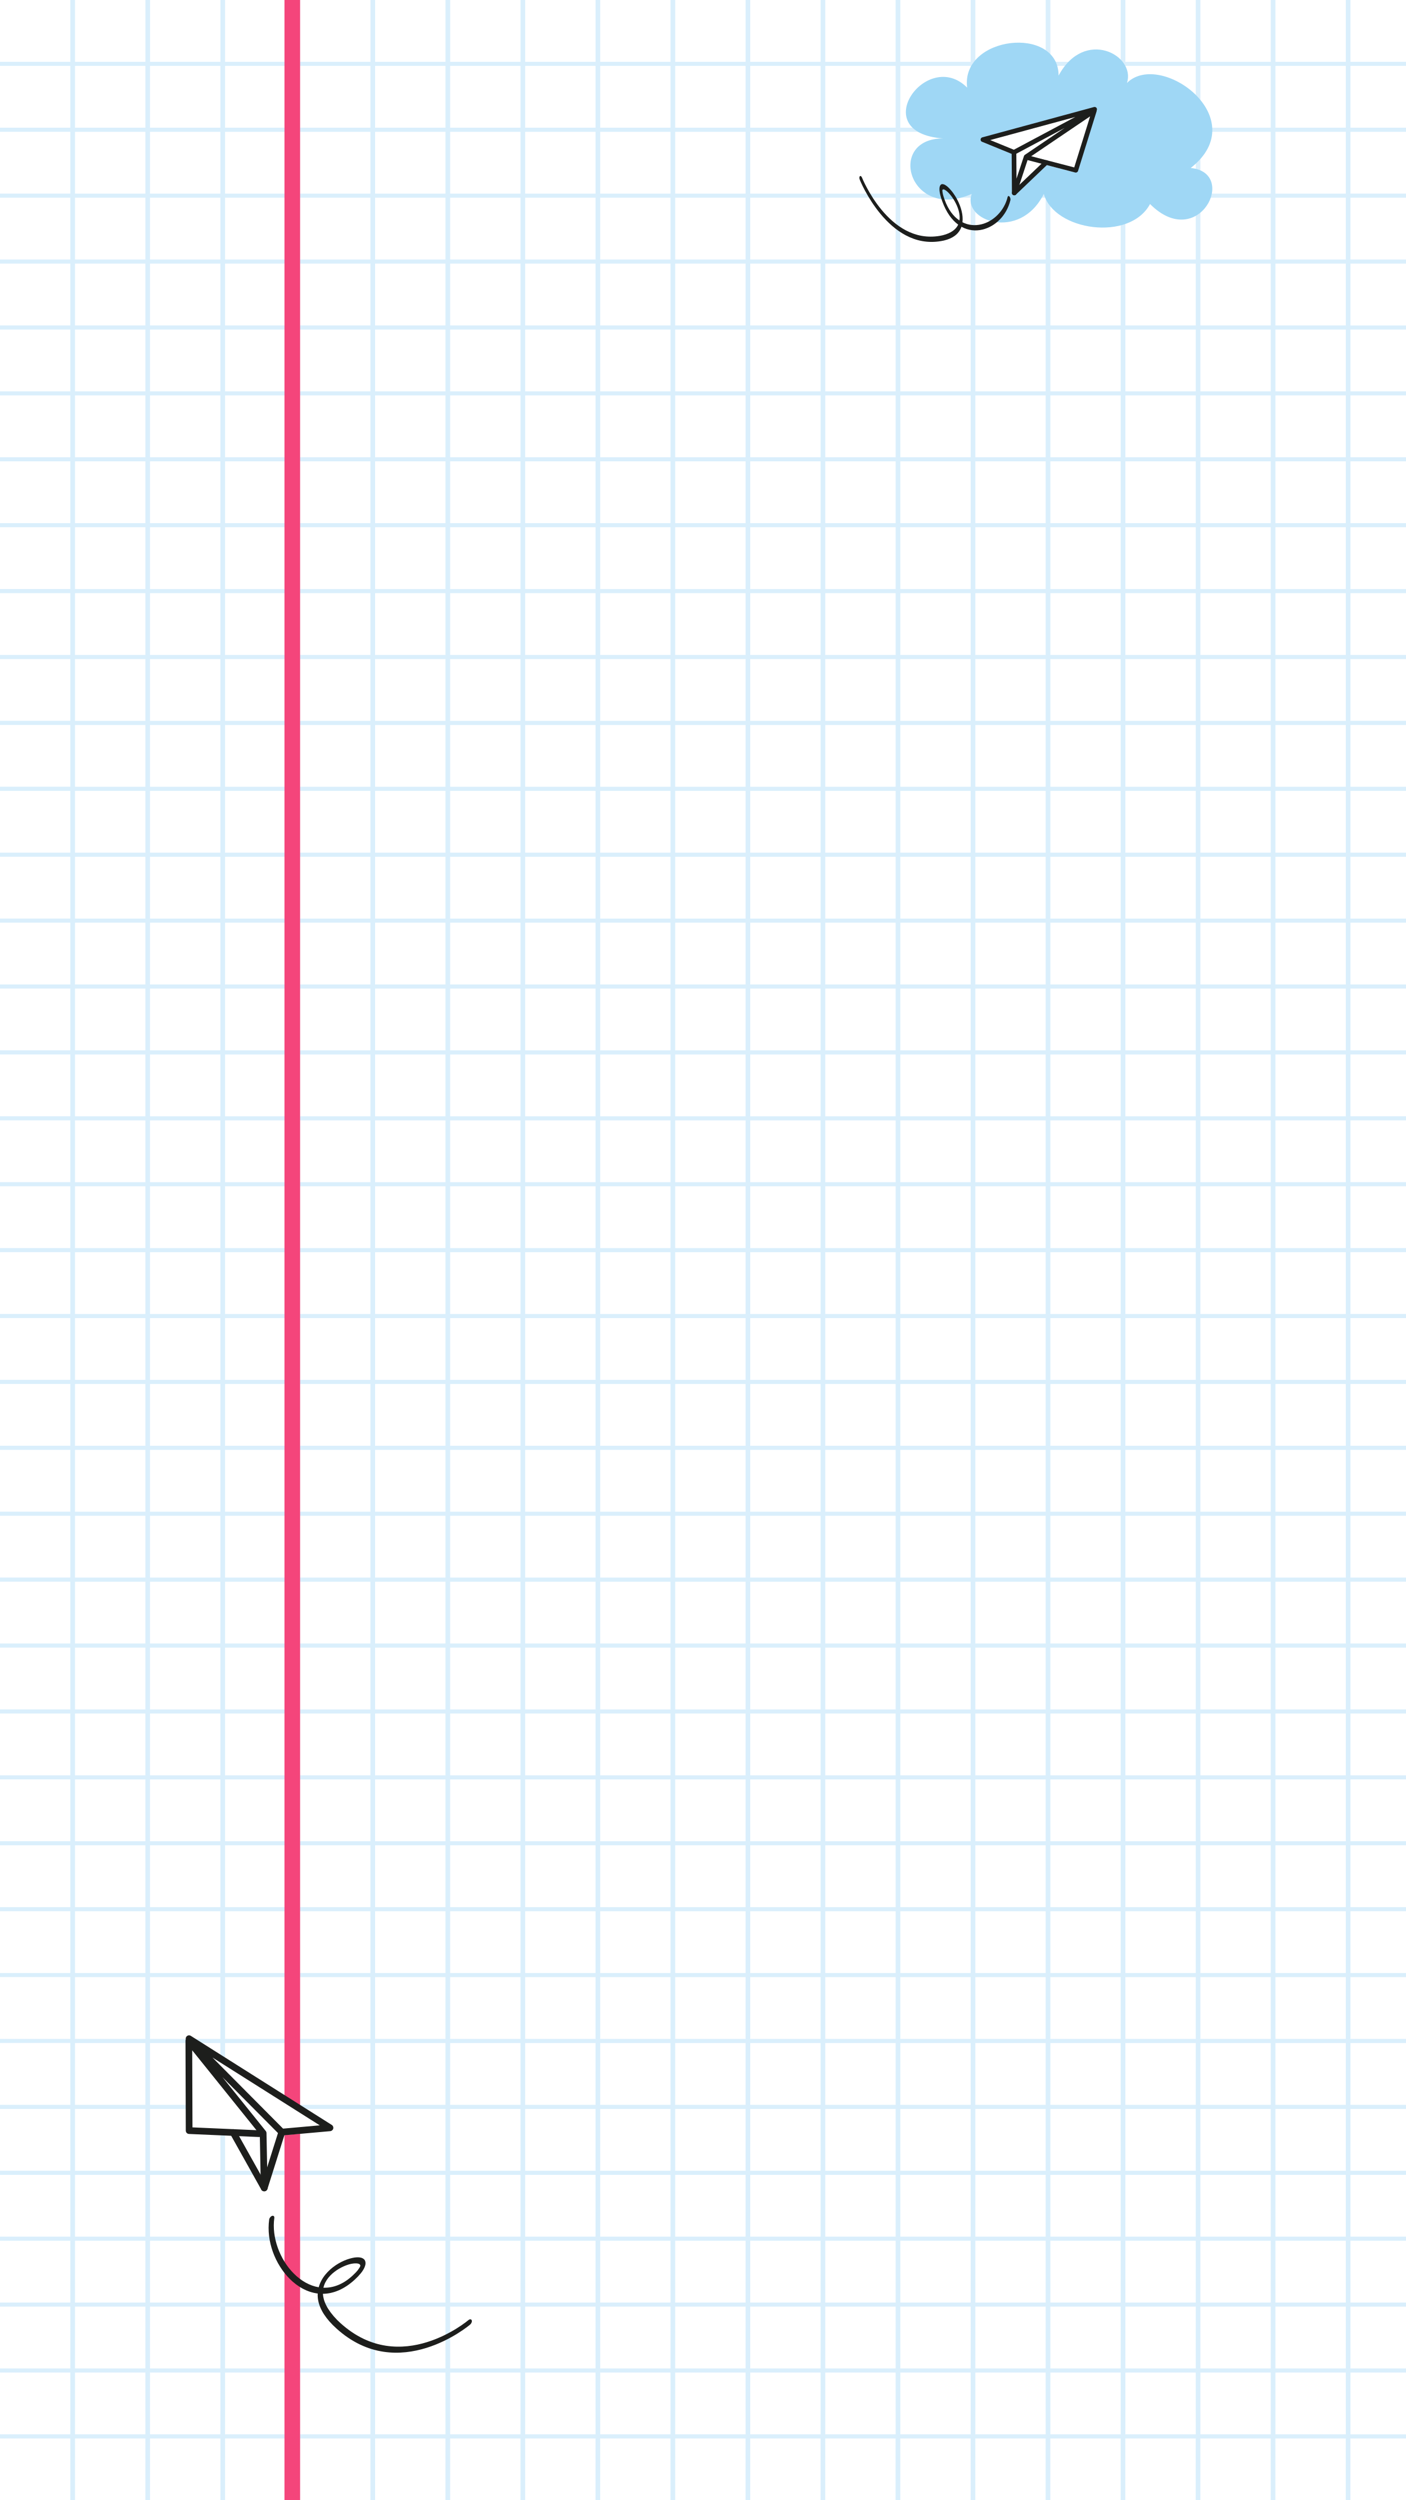 <?xml version="1.0" encoding="UTF-8"?>
<svg xmlns="http://www.w3.org/2000/svg" xmlns:xlink="http://www.w3.org/1999/xlink" version="1.1" id="Layer_1" x="0px" y="0px" viewBox="0 0 1080 1920" style="enable-background:new 0 0 1080 1920;" xml:space="preserve">
<style type="text/css">
	.st0{fill:#FFFFFF;}
	.st1{fill:#DAEFFC;}
	.st2{fill:#F4457B;}
	.st3{fill:#9FD7F5;}
	.st4{fill:#1D1E1C;}
</style>
<rect class="st0" width="1080" height="1920"></rect>
<path class="st1" d="M1080,1872.55v-3.15h-42.66v-47.46H1080v-3.15h-42.66v-47.46H1080v-3.14h-42.66v-47.47H1080v-3.16h-42.66  v-47.42H1080v-3.18h-42.66v-47.45H1080v-3.16h-42.66v-47.48H1080v-3.13h-42.66v-47.47H1080v-3.13h-42.66v-47.48H1080v-3.12h-42.66  v-47.49H1080v-3.13h-42.66v-47.47H1080v-3.14h-42.66v-47.47H1080v-3.15h-42.66v-47.46H1080v-3.16h-42.66v-47.45H1080v-3.16h-42.66  v-47.45H1080v-3.17h-42.66v-47.45H1080v-3.16h-42.66v-47.45H1080v-3.15h-42.66v-47.46H1080v-3.15h-42.66v-47.46H1080v-3.15h-42.66  v-47.46H1080v-3.14h-42.66v-47.46H1080v-3.14h-42.66v-47.46H1080v-3.16h-42.66v-47.44H1080v-3.14h-42.66v-47.47H1080v-3.15h-42.66  v-47.46H1080v-3.16h-42.66v-47.44H1080v-3.17h-42.66v-47.44H1080v-3.17h-42.66V506.1H1080v-3.14h-42.66V455.5H1080v-3.15h-42.66  v-47.47H1080v-3.15h-42.66v-47.46H1080v-3.14h-42.66v-47.48H1080v-3.14h-42.66v-47.44H1080v-3.15h-42.66v-47.47H1080v-3.14h-42.66  v-47.48H1080v-3.15h-42.66v-47.46H1080v-3.15h-42.66V50.61H1080v-3.14h-42.66V0h-3.58v47.47H979.7V0h-3.59v47.47h-54.04V0h-3.57  v47.47h-54.06V0h-3.58v47.47h-54.03V0h-3.59v47.47H749.2V0h-3.6v47.47h-54.03V0h-3.61v47.47h-54.05V0h-3.58v47.47h-54.04V0h-3.57  v47.47h-54.06V0h-3.6v47.47h-54.02V0h-3.58v47.47h-54.04V0h-3.59v47.47h-54.03V0h-3.6v47.47h-54.05V0h-3.59v47.47h-54.03V0h-3.57  v47.47h-54.06V0h-3.57v47.47h-54.07V0h-3.57v47.47H57.64V0h-3.6v47.47H0v3.14h54.04v47.45H0v3.15h54.04v47.46H0v3.15h54.04v47.48H0  v3.14h54.04v47.47H0v3.15h54.04v47.44H0v3.14h54.04v47.48H0v3.14h54.04v47.46H0v3.15h54.04v47.47H0v3.15h54.04v47.46H0v3.14h54.04  v47.45H0v3.17h54.04v47.44H0v3.17h54.04v47.44H0v3.16h54.04v47.46H0v3.15h54.04v47.47H0v3.14h54.04v47.44H0v3.16h54.04v47.46H0v3.14  h54.04v47.46H0v3.14h54.04v47.46H0v3.15h54.04v47.46H0v3.15h54.04v47.46H0v3.15h54.04v47.45H0v3.16h54.04v47.45H0v3.17h54.04v47.45  H0v3.16h54.04v47.45H0v3.16h54.04v47.46H0v3.15h54.04v47.47H0v3.14h54.04v47.47H0v3.13h54.04v47.49H0v3.12h54.04v47.48H0v3.13h54.04  v47.47H0v3.13h54.04v47.48H0v3.16h54.04v47.45H0v3.18h54.04v47.42H0v3.16h54.04v47.47H0v3.14h54.04v47.46H0v3.15h54.04v47.46H0v3.15  h54.04V1920h3.6v-47.45h54.03V1920h3.57v-47.45h54.07V1920h3.57v-47.45h54.06V1920h3.57v-47.45h54.03V1920h3.59v-47.45h54.05V1920  h3.6v-47.45h54.03V1920h3.59v-47.45h54.04V1920h3.58v-47.45h54.02V1920h3.6v-47.45h54.06V1920h3.57v-47.45h54.04V1920h3.58v-47.45  h54.05V1920h3.61v-47.45h54.03V1920h3.6v-47.45h54.03V1920h3.59v-47.45h54.03V1920h3.58v-47.45h54.06V1920h3.57v-47.45h54.04V1920  h3.59v-47.45h54.06V1920h3.58v-47.45H1080z M111.66,1869.39H57.64v-47.46h54.03V1869.39z M111.66,1818.78H57.64v-47.46h54.03  V1818.78z M111.66,1768.18H57.64v-47.47h54.03V1768.18z M111.66,1717.55H57.64v-47.42h54.03V1717.55z M111.66,1666.96H57.64v-47.45  h54.03V1666.96z M111.66,1616.35H57.64v-47.48h54.03V1616.35z M111.66,1565.75H57.64v-47.47h54.03V1565.75z M111.66,1515.15H57.64  v-47.48h54.03V1515.15z M111.66,1464.54H57.64v-47.49h54.03V1464.54z M111.66,1413.93H57.64v-47.47h54.03V1413.93z M111.66,1363.32  H57.64v-47.47h54.03V1363.32z M111.66,1312.71H57.64v-47.46h54.03V1312.71z M111.66,1262.08H57.64v-47.45h54.03V1262.08z   M111.66,1211.47H57.64v-47.45h54.03V1211.47z M111.66,1160.86H57.64v-47.45h54.03V1160.86z M111.66,1110.25H57.64v-47.45h54.03  V1110.25z M111.66,1059.65H57.64v-47.46h54.03V1059.65z M111.66,1009.04H57.64v-47.46h54.03V1009.04z M111.66,958.43H57.64v-47.46  h54.03V958.43z M111.66,907.83H57.64v-47.46h54.03V907.83z M111.66,857.23H57.64v-47.46h54.03V857.23z M111.66,806.6H57.64v-47.44  h54.03V806.6z M111.66,756.01H57.64v-47.47h54.03V756.01z M111.66,705.39H57.64v-47.46h54.03V705.39z M111.66,654.77H57.64v-47.44  h54.03V654.77z M111.66,604.16H57.64v-47.44h54.03V604.16z M111.66,553.56H57.64V506.1h54.03V553.56z M111.66,502.96H57.64V455.5  h54.03V502.96z M111.66,452.35H57.64v-47.47h54.03V452.35z M111.66,401.73H57.64v-47.46h54.03V401.73z M111.66,351.13H57.64v-47.48  h54.03V351.13z M111.66,300.51H57.64v-47.44h54.03V300.51z M111.66,249.91H57.64v-47.47h54.03V249.91z M111.66,199.3H57.64v-47.48  h54.03V199.3z M111.66,148.68H57.64v-47.46h54.03V148.68z M111.66,98.06H57.64V50.61h54.03V98.06z M169.3,1869.39h-54.07v-47.46  h54.07V1869.39z M169.3,1818.78h-54.07v-47.46h54.07V1818.78z M169.3,1768.18h-54.07v-47.47h54.07V1768.18z M169.3,1717.55h-54.07  v-47.42h54.07V1717.55z M169.3,1666.96h-54.07v-47.45h54.07V1666.96z M169.3,1616.35h-54.07v-47.48h54.07V1616.35z M169.3,1565.75  h-54.07v-47.47h54.07V1565.75z M169.3,1515.15h-54.07v-47.48h54.07V1515.15z M169.3,1464.54h-54.07v-47.49h54.07V1464.54z   M169.3,1413.93h-54.07v-47.47h54.07V1413.93z M169.3,1363.32h-54.07v-47.47h54.07V1363.32z M169.3,1312.71h-54.07v-47.46h54.07  V1312.71z M169.3,1262.08h-54.07v-47.45h54.07V1262.08z M169.3,1211.47h-54.07v-47.45h54.07V1211.47z M169.3,1160.86h-54.07v-47.45  h54.07V1160.86z M169.3,1110.25h-54.07v-47.45h54.07V1110.25z M169.3,1059.65h-54.07v-47.46h54.07V1059.65z M169.3,1009.04h-54.07  v-47.46h54.07V1009.04z M169.3,958.43h-54.07v-47.46h54.07V958.43z M169.3,907.83h-54.07v-47.46h54.07V907.83z M169.3,857.23h-54.07  v-47.46h54.07V857.23z M169.3,806.6h-54.07v-47.44h54.07V806.6z M169.3,756.01h-54.07v-47.47h54.07V756.01z M169.3,705.39h-54.07  v-47.46h54.07V705.39z M169.3,654.77h-54.07v-47.44h54.07V654.77z M169.3,604.16h-54.07v-47.44h54.07V604.16z M169.3,553.56h-54.07  V506.1h54.07V553.56z M169.3,502.96h-54.07V455.5h54.07V502.96z M169.3,452.35h-54.07v-47.47h54.07V452.35z M169.3,401.73h-54.07  v-47.46h54.07V401.73z M169.3,351.13h-54.07v-47.48h54.07V351.13z M169.3,300.51h-54.07v-47.44h54.07V300.51z M169.3,249.91h-54.07  v-47.47h54.07V249.91z M169.3,199.3h-54.07v-47.48h54.07V199.3z M169.3,148.68h-54.07v-47.46h54.07V148.68z M169.3,98.06h-54.07  V50.61h54.07V98.06z M226.94,1869.39h-54.06v-47.46h54.06V1869.39z M226.94,1818.78h-54.06v-47.46h54.06V1818.78z M226.94,1768.18  h-54.06v-47.47h54.06V1768.18z M226.94,1717.55h-54.06v-47.42h54.06V1717.55z M226.94,1666.96h-54.06v-47.45h54.06V1666.96z   M226.94,1616.35h-54.06v-47.48h54.06V1616.35z M226.94,1565.75h-54.06v-47.47h54.06V1565.75z M226.94,1515.15h-54.06v-47.48h54.06  V1515.15z M226.94,1464.54h-54.06v-47.49h54.06V1464.54z M226.94,1413.93h-54.06v-47.47h54.06V1413.93z M226.94,1363.32h-54.06  v-47.47h54.06V1363.32z M226.94,1312.71h-54.06v-47.46h54.06V1312.71z M226.94,1262.08h-54.06v-47.45h54.06V1262.08z   M226.94,1211.47h-54.06v-47.45h54.06V1211.47z M226.94,1160.86h-54.06v-47.45h54.06V1160.86z M226.94,1110.25h-54.06v-47.45h54.06  V1110.25z M226.94,1059.65h-54.06v-47.46h54.06V1059.65z M226.94,1009.04h-54.06v-47.46h54.06V1009.04z M226.94,958.43h-54.06  v-47.46h54.06V958.43z M226.94,907.83h-54.06v-47.46h54.06V907.83z M226.94,857.23h-54.06v-47.46h54.06V857.23z M226.94,806.6  h-54.06v-47.44h54.06V806.6z M226.94,756.01h-54.06v-47.47h54.06V756.01z M226.94,705.39h-54.06v-47.46h54.06V705.39z   M226.94,654.77h-54.06v-47.44h54.06V654.77z M226.94,604.16h-54.06v-47.44h54.06V604.16z M226.94,553.56h-54.06V506.1h54.06V553.56  z M226.94,502.96h-54.06V455.5h54.06V502.96z M226.94,452.35h-54.06v-47.47h54.06V452.35z M226.94,401.73h-54.06v-47.46h54.06  V401.73z M226.94,351.13h-54.06v-47.48h54.06V351.13z M226.94,300.51h-54.06v-47.44h54.06V300.51z M226.94,249.91h-54.06v-47.47  h54.06V249.91z M226.94,199.3h-54.06v-47.48h54.06V199.3z M226.94,148.68h-54.06v-47.46h54.06V148.68z M226.94,98.06h-54.06V50.61  h54.06V98.06z M284.54,1869.39h-54.03v-47.46h54.03V1869.39z M284.54,1818.78h-54.03v-47.46h54.03V1818.78z M284.54,1768.18h-54.03  v-47.47h54.03V1768.18z M284.54,1717.55h-54.03v-47.42h54.03V1717.55z M284.54,1666.96h-54.03v-47.45h54.03V1666.96z   M284.54,1616.35h-54.03v-47.48h54.03V1616.35z M284.54,1565.75h-54.03v-47.47h54.03V1565.75z M284.54,1515.15h-54.03v-47.48h54.03  V1515.15z M284.54,1464.54h-54.03v-47.49h54.03V1464.54z M284.54,1413.93h-54.03v-47.47h54.03V1413.93z M284.54,1363.32h-54.03  v-47.47h54.03V1363.32z M284.54,1312.71h-54.03v-47.46h54.03V1312.71z M284.54,1262.08h-54.03v-47.45h54.03V1262.08z   M284.54,1211.47h-54.03v-47.45h54.03V1211.47z M284.54,1160.86h-54.03v-47.45h54.03V1160.86z M284.54,1110.25h-54.03v-47.45h54.03  V1110.25z M284.54,1059.65h-54.03v-47.46h54.03V1059.65z M284.54,1009.04h-54.03v-47.46h54.03V1009.04z M284.54,958.43h-54.03  v-47.46h54.03V958.43z M284.54,907.83h-54.03v-47.46h54.03V907.83z M284.54,857.23h-54.03v-47.46h54.03V857.23z M284.54,806.6  h-54.03v-47.44h54.03V806.6z M284.54,756.01h-54.03v-47.47h54.03V756.01z M284.54,705.39h-54.03v-47.46h54.03V705.39z   M284.54,654.77h-54.03v-47.44h54.03V654.77z M284.54,604.16h-54.03v-47.44h54.03V604.16z M284.54,553.56h-54.03V506.1h54.03V553.56  z M284.54,502.96h-54.03V455.5h54.03V502.96z M284.54,452.35h-54.03v-47.47h54.03V452.35z M284.54,401.73h-54.03v-47.46h54.03  V401.73z M284.54,351.13h-54.03v-47.48h54.03V351.13z M284.54,300.51h-54.03v-47.44h54.03V300.51z M284.54,249.91h-54.03v-47.47  h54.03V249.91z M284.54,199.3h-54.03v-47.48h54.03V199.3z M284.54,148.68h-54.03v-47.46h54.03V148.68z M284.54,98.06h-54.03V50.61  h54.03V98.06z M342.19,1869.39h-54.05v-47.46h54.05V1869.39z M342.19,1818.78h-54.05v-47.46h54.05V1818.78z M342.19,1768.18h-54.05  v-47.47h54.05V1768.18z M342.19,1717.55h-54.05v-47.42h54.05V1717.55z M342.19,1666.96h-54.05v-47.45h54.05V1666.96z   M342.19,1616.35h-54.05v-47.48h54.05V1616.35z M342.19,1565.75h-54.05v-47.47h54.05V1565.75z M342.19,1515.15h-54.05v-47.48h54.05  V1515.15z M342.19,1464.54h-54.05v-47.49h54.05V1464.54z M342.19,1413.93h-54.05v-47.47h54.05V1413.93z M342.19,1363.32h-54.05  v-47.47h54.05V1363.32z M342.19,1312.71h-54.05v-47.46h54.05V1312.71z M342.19,1262.08h-54.05v-47.45h54.05V1262.08z   M342.19,1211.47h-54.05v-47.45h54.05V1211.47z M342.19,1160.86h-54.05v-47.45h54.05V1160.86z M342.19,1110.25h-54.05v-47.45h54.05  V1110.25z M342.19,1059.65h-54.05v-47.46h54.05V1059.65z M342.19,1009.04h-54.05v-47.46h54.05V1009.04z M342.19,958.43h-54.05  v-47.46h54.05V958.43z M342.19,907.83h-54.05v-47.46h54.05V907.83z M342.19,857.23h-54.05v-47.46h54.05V857.23z M342.19,806.6  h-54.05v-47.44h54.05V806.6z M342.19,756.01h-54.05v-47.47h54.05V756.01z M342.19,705.39h-54.05v-47.46h54.05V705.39z   M342.19,654.77h-54.05v-47.44h54.05V654.77z M342.19,604.16h-54.05v-47.44h54.05V604.16z M342.19,553.56h-54.05V506.1h54.05V553.56  z M342.19,502.96h-54.05V455.5h54.05V502.96z M342.19,452.35h-54.05v-47.47h54.05V452.35z M342.19,401.73h-54.05v-47.46h54.05  V401.73z M342.19,351.13h-54.05v-47.48h54.05V351.13z M342.19,300.51h-54.05v-47.44h54.05V300.51z M342.19,249.91h-54.05v-47.47  h54.05V249.91z M342.19,199.3h-54.05v-47.48h54.05V199.3z M342.19,148.68h-54.05v-47.46h54.05V148.68z M342.19,98.06h-54.05V50.61  h54.05V98.06z M399.82,1869.39h-54.03v-47.46h54.03V1869.39z M399.82,1818.78h-54.03v-47.46h54.03V1818.78z M399.82,1768.18h-54.03  v-47.47h54.03V1768.18z M399.82,1717.55h-54.03v-47.42h54.03V1717.55z M399.82,1666.96h-54.03v-47.45h54.03V1666.96z   M399.82,1616.35h-54.03v-47.48h54.03V1616.35z M399.82,1565.75h-54.03v-47.47h54.03V1565.75z M399.82,1515.15h-54.03v-47.48h54.03  V1515.15z M399.82,1464.54h-54.03v-47.49h54.03V1464.54z M399.82,1413.93h-54.03v-47.47h54.03V1413.93z M399.82,1363.32h-54.03  v-47.47h54.03V1363.32z M399.82,1312.71h-54.03v-47.46h54.03V1312.71z M399.82,1262.08h-54.03v-47.45h54.03V1262.08z   M399.82,1211.47h-54.03v-47.45h54.03V1211.47z M399.82,1160.86h-54.03v-47.45h54.03V1160.86z M399.82,1110.25h-54.03v-47.45h54.03  V1110.25z M399.82,1059.65h-54.03v-47.46h54.03V1059.65z M399.82,1009.04h-54.03v-47.46h54.03V1009.04z M399.82,958.43h-54.03  v-47.46h54.03V958.43z M399.82,907.83h-54.03v-47.46h54.03V907.83z M399.82,857.23h-54.03v-47.46h54.03V857.23z M399.82,806.6  h-54.03v-47.44h54.03V806.6z M399.82,756.01h-54.03v-47.47h54.03V756.01z M399.82,705.39h-54.03v-47.46h54.03V705.39z   M399.82,654.77h-54.03v-47.44h54.03V654.77z M399.82,604.16h-54.03v-47.44h54.03V604.16z M399.82,553.56h-54.03V506.1h54.03V553.56  z M399.82,502.96h-54.03V455.5h54.03V502.96z M399.82,452.35h-54.03v-47.47h54.03V452.35z M399.82,401.73h-54.03v-47.46h54.03  V401.73z M399.82,351.13h-54.03v-47.48h54.03V351.13z M399.82,300.51h-54.03v-47.44h54.03V300.51z M399.82,249.91h-54.03v-47.47  h54.03V249.91z M399.82,199.3h-54.03v-47.48h54.03V199.3z M399.82,148.68h-54.03v-47.46h54.03V148.68z M399.82,98.06h-54.03V50.61  h54.03V98.06z M457.45,1869.39h-54.04v-47.46h54.04V1869.39z M457.45,1818.78h-54.04v-47.46h54.04V1818.78z M457.45,1768.18h-54.04  v-47.47h54.04V1768.18z M457.45,1717.55h-54.04v-47.42h54.04V1717.55z M457.45,1666.96h-54.04v-47.45h54.04V1666.96z   M457.45,1616.35h-54.04v-47.48h54.04V1616.35z M457.45,1565.75h-54.04v-47.47h54.04V1565.75z M457.45,1515.15h-54.04v-47.48h54.04  V1515.15z M457.45,1464.54h-54.04v-47.49h54.04V1464.54z M457.45,1413.93h-54.04v-47.47h54.04V1413.93z M457.45,1363.32h-54.04  v-47.47h54.04V1363.32z M457.45,1312.71h-54.04v-47.46h54.04V1312.71z M457.45,1262.08h-54.04v-47.45h54.04V1262.08z   M457.45,1211.47h-54.04v-47.45h54.04V1211.47z M457.45,1160.86h-54.04v-47.45h54.04V1160.86z M457.45,1110.25h-54.04v-47.45h54.04  V1110.25z M457.45,1059.65h-54.04v-47.46h54.04V1059.65z M457.45,1009.04h-54.04v-47.46h54.04V1009.04z M457.45,958.43h-54.04  v-47.46h54.04V958.43z M457.45,907.83h-54.04v-47.46h54.04V907.83z M457.45,857.23h-54.04v-47.46h54.04V857.23z M457.45,806.6  h-54.04v-47.44h54.04V806.6z M457.45,756.01h-54.04v-47.47h54.04V756.01z M457.45,705.39h-54.04v-47.46h54.04V705.39z   M457.45,654.77h-54.04v-47.44h54.04V654.77z M457.45,604.16h-54.04v-47.44h54.04V604.16z M457.45,553.56h-54.04V506.1h54.04V553.56  z M457.45,502.96h-54.04V455.5h54.04V502.96z M457.45,452.35h-54.04v-47.47h54.04V452.35z M457.45,401.73h-54.04v-47.46h54.04  V401.73z M457.45,351.13h-54.04v-47.48h54.04V351.13z M457.45,300.51h-54.04v-47.44h54.04V300.51z M457.45,249.91h-54.04v-47.47  h54.04V249.91z M457.45,199.3h-54.04v-47.48h54.04V199.3z M457.45,148.68h-54.04v-47.46h54.04V148.68z M457.45,98.06h-54.04V50.61  h54.04V98.06z M515.06,1869.39h-54.02v-47.46h54.02V1869.39z M515.06,1818.78h-54.02v-47.46h54.02V1818.78z M515.06,1768.18h-54.02  v-47.47h54.02V1768.18z M515.06,1717.55h-54.02v-47.42h54.02V1717.55z M515.06,1666.96h-54.02v-47.45h54.02V1666.96z   M515.06,1616.35h-54.02v-47.48h54.02V1616.35z M515.06,1565.75h-54.02v-47.47h54.02V1565.75z M515.06,1515.15h-54.02v-47.48h54.02  V1515.15z M515.06,1464.54h-54.02v-47.49h54.02V1464.54z M515.06,1413.93h-54.02v-47.47h54.02V1413.93z M515.06,1363.32h-54.02  v-47.47h54.02V1363.32z M515.06,1312.71h-54.02v-47.46h54.02V1312.71z M515.06,1262.08h-54.02v-47.45h54.02V1262.08z   M515.06,1211.47h-54.02v-47.45h54.02V1211.47z M515.06,1160.86h-54.02v-47.45h54.02V1160.86z M515.06,1110.25h-54.02v-47.45h54.02  V1110.25z M515.06,1059.65h-54.02v-47.46h54.02V1059.65z M515.06,1009.04h-54.02v-47.46h54.02V1009.04z M515.06,958.43h-54.02  v-47.46h54.02V958.43z M515.06,907.83h-54.02v-47.46h54.02V907.83z M515.06,857.23h-54.02v-47.46h54.02V857.23z M515.06,806.6  h-54.02v-47.44h54.02V806.6z M515.06,756.01h-54.02v-47.47h54.02V756.01z M515.06,705.39h-54.02v-47.46h54.02V705.39z   M515.06,654.77h-54.02v-47.44h54.02V654.77z M515.06,604.16h-54.02v-47.44h54.02V604.16z M515.06,553.56h-54.02V506.1h54.02V553.56  z M515.06,502.96h-54.02V455.5h54.02V502.96z M515.06,452.35h-54.02v-47.47h54.02V452.35z M515.06,401.73h-54.02v-47.46h54.02  V401.73z M515.06,351.13h-54.02v-47.48h54.02V351.13z M515.06,300.51h-54.02v-47.44h54.02V300.51z M515.06,249.91h-54.02v-47.47  h54.02V249.91z M515.06,199.3h-54.02v-47.48h54.02V199.3z M515.06,148.68h-54.02v-47.46h54.02V148.68z M515.06,98.06h-54.02V50.61  h54.02V98.06z M572.71,1869.39h-54.06v-47.46h54.06V1869.39z M572.71,1818.78h-54.06v-47.46h54.06V1818.78z M572.71,1768.18h-54.06  v-47.47h54.06V1768.18z M572.71,1717.55h-54.06v-47.42h54.06V1717.55z M572.71,1666.96h-54.06v-47.45h54.06V1666.96z   M572.71,1616.35h-54.06v-47.48h54.06V1616.35z M572.71,1565.75h-54.06v-47.47h54.06V1565.75z M572.71,1515.15h-54.06v-47.48h54.06  V1515.15z M572.71,1464.54h-54.06v-47.49h54.06V1464.54z M572.71,1413.93h-54.06v-47.47h54.06V1413.93z M572.71,1363.32h-54.06  v-47.47h54.06V1363.32z M572.71,1312.71h-54.06v-47.46h54.06V1312.71z M572.71,1262.08h-54.06v-47.45h54.06V1262.08z   M572.71,1211.47h-54.06v-47.45h54.06V1211.47z M572.71,1160.86h-54.06v-47.45h54.06V1160.86z M572.71,1110.25h-54.06v-47.45h54.06  V1110.25z M572.71,1059.65h-54.06v-47.46h54.06V1059.65z M572.71,1009.04h-54.06v-47.46h54.06V1009.04z M572.71,958.43h-54.06  v-47.46h54.06V958.43z M572.71,907.83h-54.06v-47.46h54.06V907.83z M572.71,857.23h-54.06v-47.46h54.06V857.23z M572.71,806.6  h-54.06v-47.44h54.06V806.6z M572.71,756.01h-54.06v-47.47h54.06V756.01z M572.71,705.39h-54.06v-47.46h54.06V705.39z   M572.71,654.77h-54.06v-47.44h54.06V654.77z M572.71,604.16h-54.06v-47.44h54.06V604.16z M572.71,553.56h-54.06V506.1h54.06V553.56  z M572.71,502.96h-54.06V455.5h54.06V502.96z M572.71,452.35h-54.06v-47.47h54.06V452.35z M572.71,401.73h-54.06v-47.46h54.06  V401.73z M572.71,351.13h-54.06v-47.48h54.06V351.13z M572.71,300.51h-54.06v-47.44h54.06V300.51z M572.71,249.91h-54.06v-47.47  h54.06V249.91z M572.71,199.3h-54.06v-47.48h54.06V199.3z M572.71,148.68h-54.06v-47.46h54.06V148.68z M572.71,98.06h-54.06V50.61  h54.06V98.06z M630.33,1869.39h-54.04v-47.46h54.04V1869.39z M630.33,1818.78h-54.04v-47.46h54.04V1818.78z M630.33,1768.18h-54.04  v-47.47h54.04V1768.18z M630.33,1717.55h-54.04v-47.42h54.04V1717.55z M630.33,1666.96h-54.04v-47.45h54.04V1666.96z   M630.33,1616.35h-54.04v-47.48h54.04V1616.35z M630.33,1565.75h-54.04v-47.47h54.04V1565.75z M630.33,1515.15h-54.04v-47.48h54.04  V1515.15z M630.33,1464.54h-54.04v-47.49h54.04V1464.54z M630.33,1413.93h-54.04v-47.47h54.04V1413.93z M630.33,1363.32h-54.04  v-47.47h54.04V1363.32z M630.33,1312.71h-54.04v-47.46h54.04V1312.71z M630.33,1262.08h-54.04v-47.45h54.04V1262.08z   M630.33,1211.47h-54.04v-47.45h54.04V1211.47z M630.33,1160.86h-54.04v-47.45h54.04V1160.86z M630.33,1110.25h-54.04v-47.45h54.04  V1110.25z M630.33,1059.65h-54.04v-47.46h54.04V1059.65z M630.33,1009.04h-54.04v-47.46h54.04V1009.04z M630.33,958.43h-54.04  v-47.46h54.04V958.43z M630.33,907.83h-54.04v-47.46h54.04V907.83z M630.33,857.23h-54.04v-47.46h54.04V857.23z M630.33,806.6  h-54.04v-47.44h54.04V806.6z M630.33,756.01h-54.04v-47.47h54.04V756.01z M630.33,705.39h-54.04v-47.46h54.04V705.39z   M630.33,654.77h-54.04v-47.44h54.04V654.77z M630.33,604.16h-54.04v-47.44h54.04V604.16z M630.33,553.56h-54.04V506.1h54.04V553.56  z M630.33,502.96h-54.04V455.5h54.04V502.96z M630.33,452.35h-54.04v-47.47h54.04V452.35z M630.33,401.73h-54.04v-47.46h54.04  V401.73z M630.33,351.13h-54.04v-47.48h54.04V351.13z M630.33,300.51h-54.04v-47.44h54.04V300.51z M630.33,249.91h-54.04v-47.47  h54.04V249.91z M630.33,199.3h-54.04v-47.48h54.04V199.3z M630.33,148.68h-54.04v-47.46h54.04V148.68z M630.33,98.06h-54.04V50.61  h54.04V98.06z M687.97,1869.39h-54.05v-47.46h54.05V1869.39z M687.97,1818.78h-54.05v-47.46h54.05V1818.78z M687.97,1768.18h-54.05  v-47.47h54.05V1768.18z M687.97,1717.55h-54.05v-47.42h54.05V1717.55z M687.97,1666.96h-54.05v-47.45h54.05V1666.96z   M687.97,1616.35h-54.05v-47.48h54.05V1616.35z M687.97,1565.75h-54.05v-47.47h54.05V1565.75z M687.97,1515.15h-54.05v-47.48h54.05  V1515.15z M687.97,1464.54h-54.05v-47.49h54.05V1464.54z M687.97,1413.93h-54.05v-47.47h54.05V1413.93z M687.97,1363.32h-54.05  v-47.47h54.05V1363.32z M687.97,1312.71h-54.05v-47.46h54.05V1312.71z M687.97,1262.08h-54.05v-47.45h54.05V1262.08z   M687.97,1211.47h-54.05v-47.45h54.05V1211.47z M687.97,1160.86h-54.05v-47.45h54.05V1160.86z M687.97,1110.25h-54.05v-47.45h54.05  V1110.25z M687.97,1059.65h-54.05v-47.46h54.05V1059.65z M687.97,1009.04h-54.05v-47.46h54.05V1009.04z M687.97,958.43h-54.05  v-47.46h54.05V958.43z M687.97,907.83h-54.05v-47.46h54.05V907.83z M687.97,857.23h-54.05v-47.46h54.05V857.23z M687.97,806.6  h-54.05v-47.44h54.05V806.6z M687.97,756.01h-54.05v-47.47h54.05V756.01z M687.97,705.39h-54.05v-47.46h54.05V705.39z   M687.97,654.77h-54.05v-47.44h54.05V654.77z M687.97,604.16h-54.05v-47.44h54.05V604.16z M687.97,553.56h-54.05V506.1h54.05V553.56  z M687.97,502.96h-54.05V455.5h54.05V502.96z M687.97,452.35h-54.05v-47.47h54.05V452.35z M687.97,401.73h-54.05v-47.46h54.05  V401.73z M687.97,351.13h-54.05v-47.48h54.05V351.13z M687.97,300.51h-54.05v-47.44h54.05V300.51z M687.97,249.91h-54.05v-47.47  h54.05V249.91z M687.97,199.3h-54.05v-47.48h54.05V199.3z M687.97,148.68h-54.05v-47.46h54.05V148.68z M687.97,98.06h-54.05V50.61  h54.05V98.06z M745.6,1869.39h-54.03v-47.46h54.03V1869.39z M745.6,1818.78h-54.03v-47.46h54.03V1818.78z M745.6,1768.18h-54.03  v-47.47h54.03V1768.18z M745.6,1717.55h-54.03v-47.42h54.03V1717.55z M745.6,1666.96h-54.03v-47.45h54.03V1666.96z M745.6,1616.35  h-54.03v-47.48h54.03V1616.35z M745.6,1565.75h-54.03v-47.47h54.03V1565.75z M745.6,1515.15h-54.03v-47.48h54.03V1515.15z   M745.6,1464.54h-54.03v-47.49h54.03V1464.54z M745.6,1413.93h-54.03v-47.47h54.03V1413.93z M745.6,1363.32h-54.03v-47.47h54.03  V1363.32z M745.6,1312.71h-54.03v-47.46h54.03V1312.71z M745.6,1262.08h-54.03v-47.45h54.03V1262.08z M745.6,1211.47h-54.03v-47.45  h54.03V1211.47z M745.6,1160.86h-54.03v-47.45h54.03V1160.86z M745.6,1110.25h-54.03v-47.45h54.03V1110.25z M745.6,1059.65h-54.03  v-47.46h54.03V1059.65z M745.6,1009.04h-54.03v-47.46h54.03V1009.04z M745.6,958.43h-54.03v-47.46h54.03V958.43z M745.6,907.83  h-54.03v-47.46h54.03V907.83z M745.6,857.23h-54.03v-47.46h54.03V857.23z M745.6,806.6h-54.03v-47.44h54.03V806.6z M745.6,756.01  h-54.03v-47.47h54.03V756.01z M745.6,705.39h-54.03v-47.46h54.03V705.39z M745.6,654.77h-54.03v-47.44h54.03V654.77z M745.6,604.16  h-54.03v-47.44h54.03V604.16z M745.6,553.56h-54.03V506.1h54.03V553.56z M745.6,502.96h-54.03V455.5h54.03V502.96z M745.6,452.35  h-54.03v-47.47h54.03V452.35z M745.6,401.73h-54.03v-47.46h54.03V401.73z M745.6,351.13h-54.03v-47.48h54.03V351.13z M745.6,300.51  h-54.03v-47.44h54.03V300.51z M745.6,249.91h-54.03v-47.47h54.03V249.91z M745.6,199.3h-54.03v-47.48h54.03V199.3z M745.6,148.68  h-54.03v-47.46h54.03V148.68z M745.6,98.06h-54.03V50.61h54.03V98.06z M803.23,1869.39H749.2v-47.46h54.03V1869.39z M803.23,1818.78  H749.2v-47.46h54.03V1818.78z M803.23,1768.18H749.2v-47.47h54.03V1768.18z M803.23,1717.55H749.2v-47.42h54.03V1717.55z   M803.23,1666.96H749.2v-47.45h54.03V1666.96z M803.23,1616.35H749.2v-47.48h54.03V1616.35z M803.23,1565.75H749.2v-47.47h54.03  V1565.75z M803.23,1515.15H749.2v-47.48h54.03V1515.15z M803.23,1464.54H749.2v-47.49h54.03V1464.54z M803.23,1413.93H749.2v-47.47  h54.03V1413.93z M803.23,1363.32H749.2v-47.47h54.03V1363.32z M803.23,1312.71H749.2v-47.46h54.03V1312.71z M803.23,1262.08H749.2  v-47.45h54.03V1262.08z M803.23,1211.47H749.2v-47.45h54.03V1211.47z M803.23,1160.86H749.2v-47.45h54.03V1160.86z M803.23,1110.25  H749.2v-47.45h54.03V1110.25z M803.23,1059.65H749.2v-47.46h54.03V1059.65z M803.23,1009.04H749.2v-47.46h54.03V1009.04z   M803.23,958.43H749.2v-47.46h54.03V958.43z M803.23,907.83H749.2v-47.46h54.03V907.83z M803.23,857.23H749.2v-47.46h54.03V857.23z   M803.23,806.6H749.2v-47.44h54.03V806.6z M803.23,756.01H749.2v-47.47h54.03V756.01z M803.23,705.39H749.2v-47.46h54.03V705.39z   M803.23,654.77H749.2v-47.44h54.03V654.77z M803.23,604.16H749.2v-47.44h54.03V604.16z M803.23,553.56H749.2V506.1h54.03V553.56z   M803.23,502.96H749.2V455.5h54.03V502.96z M803.23,452.35H749.2v-47.47h54.03V452.35z M803.23,401.73H749.2v-47.46h54.03V401.73z   M803.23,351.13H749.2v-47.48h54.03V351.13z M803.23,300.51H749.2v-47.44h54.03V300.51z M803.23,249.91H749.2v-47.47h54.03V249.91z   M803.23,199.3H749.2v-47.48h54.03V199.3z M803.23,148.68H749.2v-47.46h54.03V148.68z M803.23,98.06H749.2V50.61h54.03V98.06z   M860.85,1869.39h-54.03v-47.46h54.03V1869.39z M860.85,1818.78h-54.03v-47.46h54.03V1818.78z M860.85,1768.18h-54.03v-47.47h54.03  V1768.18z M860.85,1717.55h-54.03v-47.42h54.03V1717.55z M860.85,1666.96h-54.03v-47.45h54.03V1666.96z M860.85,1616.35h-54.03  v-47.48h54.03V1616.35z M860.85,1565.75h-54.03v-47.47h54.03V1565.75z M860.85,1515.15h-54.03v-47.48h54.03V1515.15z   M860.85,1464.54h-54.03v-47.49h54.03V1464.54z M860.85,1413.93h-54.03v-47.47h54.03V1413.93z M860.85,1363.32h-54.03v-47.47h54.03  V1363.32z M860.85,1312.71h-54.03v-47.46h54.03V1312.71z M860.85,1262.08h-54.03v-47.45h54.03V1262.08z M860.85,1211.47h-54.03  v-47.45h54.03V1211.47z M860.85,1160.86h-54.03v-47.45h54.03V1160.86z M860.85,1110.25h-54.03v-47.45h54.03V1110.25z   M860.85,1059.65h-54.03v-47.46h54.03V1059.65z M860.85,1009.04h-54.03v-47.46h54.03V1009.04z M860.85,958.43h-54.03v-47.46h54.03  V958.43z M860.85,907.83h-54.03v-47.46h54.03V907.83z M860.85,857.23h-54.03v-47.46h54.03V857.23z M860.85,806.6h-54.03v-47.44  h54.03V806.6z M860.85,756.01h-54.03v-47.47h54.03V756.01z M860.85,705.39h-54.03v-47.46h54.03V705.39z M860.85,654.77h-54.03  v-47.44h54.03V654.77z M860.85,604.16h-54.03v-47.44h54.03V604.16z M860.85,553.56h-54.03V506.1h54.03V553.56z M860.85,502.96  h-54.03V455.5h54.03V502.96z M860.85,452.35h-54.03v-47.47h54.03V452.35z M860.85,401.73h-54.03v-47.46h54.03V401.73z   M860.85,351.13h-54.03v-47.48h54.03V351.13z M860.85,300.51h-54.03v-47.44h54.03V300.51z M860.85,249.91h-54.03v-47.47h54.03  V249.91z M860.85,199.3h-54.03v-47.48h54.03V199.3z M860.85,148.68h-54.03v-47.46h54.03V148.68z M860.85,98.06h-54.03V50.61h54.03  V98.06z M918.5,1869.39h-54.06v-47.46h54.06V1869.39z M918.5,1818.78h-54.06v-47.46h54.06V1818.78z M918.5,1768.18h-54.06v-47.47  h54.06V1768.18z M918.5,1717.55h-54.06v-47.42h54.06V1717.55z M918.5,1666.96h-54.06v-47.45h54.06V1666.96z M918.5,1616.35h-54.06  v-47.48h54.06V1616.35z M918.5,1565.75h-54.06v-47.47h54.06V1565.75z M918.5,1515.15h-54.06v-47.48h54.06V1515.15z M918.5,1464.54  h-54.06v-47.49h54.06V1464.54z M918.5,1413.93h-54.06v-47.47h54.06V1413.93z M918.5,1363.32h-54.06v-47.47h54.06V1363.32z   M918.5,1312.71h-54.06v-47.46h54.06V1312.71z M918.5,1262.08h-54.06v-47.45h54.06V1262.08z M918.5,1211.47h-54.06v-47.45h54.06  V1211.47z M918.5,1160.86h-54.06v-47.45h54.06V1160.86z M918.5,1110.25h-54.06v-47.45h54.06V1110.25z M918.5,1059.65h-54.06v-47.46  h54.06V1059.65z M918.5,1009.04h-54.06v-47.46h54.06V1009.04z M918.5,958.43h-54.06v-47.46h54.06V958.43z M918.5,907.83h-54.06  v-47.46h54.06V907.83z M918.5,857.23h-54.06v-47.46h54.06V857.23z M918.5,806.6h-54.06v-47.44h54.06V806.6z M918.5,756.01h-54.06  v-47.47h54.06V756.01z M918.5,705.39h-54.06v-47.46h54.06V705.39z M918.5,654.77h-54.06v-47.44h54.06V654.77z M918.5,604.16h-54.06  v-47.44h54.06V604.16z M918.5,553.56h-54.06V506.1h54.06V553.56z M918.5,502.96h-54.06V455.5h54.06V502.96z M918.5,452.35h-54.06  v-47.47h54.06V452.35z M918.5,401.73h-54.06v-47.46h54.06V401.73z M918.5,351.13h-54.06v-47.48h54.06V351.13z M918.5,300.51h-54.06  v-47.44h54.06V300.51z M918.5,249.91h-54.06v-47.47h54.06V249.91z M918.5,199.3h-54.06v-47.48h54.06V199.3z M918.5,148.68h-54.06  v-47.46h54.06V148.68z M918.5,98.06h-54.06V50.61h54.06V98.06z M976.11,1869.39h-54.04v-47.46h54.04V1869.39z M976.11,1818.78  h-54.04v-47.46h54.04V1818.78z M976.11,1768.18h-54.04v-47.47h54.04V1768.18z M976.11,1717.55h-54.04v-47.42h54.04V1717.55z   M976.11,1666.96h-54.04v-47.45h54.04V1666.96z M976.11,1616.35h-54.04v-47.48h54.04V1616.35z M976.11,1565.75h-54.04v-47.47h54.04  V1565.75z M976.11,1515.15h-54.04v-47.48h54.04V1515.15z M976.11,1464.54h-54.04v-47.49h54.04V1464.54z M976.11,1413.93h-54.04  v-47.47h54.04V1413.93z M976.11,1363.32h-54.04v-47.47h54.04V1363.32z M976.11,1312.71h-54.04v-47.46h54.04V1312.71z   M976.11,1262.08h-54.04v-47.45h54.04V1262.08z M976.11,1211.47h-54.04v-47.45h54.04V1211.47z M976.11,1160.86h-54.04v-47.45h54.04  V1160.86z M976.11,1110.25h-54.04v-47.45h54.04V1110.25z M976.11,1059.65h-54.04v-47.46h54.04V1059.65z M976.11,1009.04h-54.04  v-47.46h54.04V1009.04z M976.11,958.43h-54.04v-47.46h54.04V958.43z M976.11,907.83h-54.04v-47.46h54.04V907.83z M976.11,857.23  h-54.04v-47.46h54.04V857.23z M976.11,806.6h-54.04v-47.44h54.04V806.6z M976.11,756.01h-54.04v-47.47h54.04V756.01z M976.11,705.39  h-54.04v-47.46h54.04V705.39z M976.11,654.77h-54.04v-47.44h54.04V654.77z M976.11,604.16h-54.04v-47.44h54.04V604.16z   M976.11,553.56h-54.04V506.1h54.04V553.56z M976.11,502.96h-54.04V455.5h54.04V502.96z M976.11,452.35h-54.04v-47.47h54.04V452.35z   M976.11,401.73h-54.04v-47.46h54.04V401.73z M976.11,351.13h-54.04v-47.48h54.04V351.13z M976.11,300.51h-54.04v-47.44h54.04  V300.51z M976.11,249.91h-54.04v-47.47h54.04V249.91z M976.11,199.3h-54.04v-47.48h54.04V199.3z M976.11,148.68h-54.04v-47.46h54.04  V148.68z M976.11,98.06h-54.04V50.61h54.04V98.06z M1033.76,1869.39H979.7v-47.46h54.06V1869.39z M1033.76,1818.78H979.7v-47.46  h54.06V1818.78z M1033.76,1768.18H979.7v-47.47h54.06V1768.18z M1033.76,1717.55H979.7v-47.42h54.06V1717.55z M1033.76,1666.96  H979.7v-47.45h54.06V1666.96z M1033.76,1616.35H979.7v-47.48h54.06V1616.35z M1033.76,1565.75H979.7v-47.47h54.06V1565.75z   M1033.76,1515.15H979.7v-47.48h54.06V1515.15z M1033.76,1464.54H979.7v-47.49h54.06V1464.54z M1033.76,1413.93H979.7v-47.47h54.06  V1413.93z M1033.76,1363.32H979.7v-47.47h54.06V1363.32z M1033.76,1312.71H979.7v-47.46h54.06V1312.71z M1033.76,1262.08H979.7  v-47.45h54.06V1262.08z M1033.76,1211.47H979.7v-47.45h54.06V1211.47z M1033.76,1160.86H979.7v-47.45h54.06V1160.86z   M1033.76,1110.25H979.7v-47.45h54.06V1110.25z M1033.76,1059.65H979.7v-47.46h54.06V1059.65z M1033.76,1009.04H979.7v-47.46h54.06  V1009.04z M1033.76,958.43H979.7v-47.46h54.06V958.43z M1033.76,907.83H979.7v-47.46h54.06V907.83z M1033.76,857.23H979.7v-47.46  h54.06V857.23z M1033.76,806.6H979.7v-47.44h54.06V806.6z M1033.76,756.01H979.7v-47.47h54.06V756.01z M1033.76,705.39H979.7v-47.46  h54.06V705.39z M1033.76,654.77H979.7v-47.44h54.06V654.77z M1033.76,604.16H979.7v-47.44h54.06V604.16z M1033.76,553.56H979.7  V506.1h54.06V553.56z M1033.76,502.96H979.7V455.5h54.06V502.96z M1033.76,452.35H979.7v-47.47h54.06V452.35z M1033.76,401.73H979.7  v-47.46h54.06V401.73z M1033.76,351.13H979.7v-47.48h54.06V351.13z M1033.76,300.51H979.7v-47.44h54.06V300.51z M1033.76,249.91  H979.7v-47.47h54.06V249.91z M1033.76,199.3H979.7v-47.48h54.06V199.3z M1033.76,148.68H979.7v-47.46h54.06V148.68z M1033.76,98.06  H979.7V50.61h54.06V98.06z"></path>
<rect x="218.51" class="st2" width="12" height="1920"></rect>
<g>
	<path class="st3" d="M742.9,67.27c-4.97-39.73,70.24-48.25,70.24-9.22c19.87-36.89,59.6-15.61,52.51,5.68   c25.54-25.54,97.92,26.96,48.96,65.28c36.89,3.55,6.03,64.93-31.22,27.67c-15.61,29.09-73.79,20.58-81.59-7.8   c-18.45,36.89-63.15,20.58-55.35,0c-48.25,21.29-65.98-42.57-22-42.57C664.85,102.04,712.03,36.4,742.9,67.27z"></path>
	<g>
		<path class="st0" d="M841.1,85.8c0.24-0.5,0.27-1.09,0.05-1.64c-0.38-0.97-1.43-1.5-2.45-1.23l-82.89,22.5    c-0.84,0.23-1.46,0.98-1.51,1.86c-0.05,0.88,0.45,1.69,1.27,2.03l21.78,8.9l0.2,28.78c0,0.52,0.21,0.99,0.54,1.36    c0.01,0.01,0.02,0.03,0.03,0.05c0.02,0.02,0.06,0.02,0.08,0.04c0.28,0.27,0.63,0.48,1.03,0.56c0.02,0.01,0.04,0.01,0.07,0.01    c0.28,0.05,0.56,0.02,0.83-0.05c0.06-0.02,0.11-0.05,0.17-0.07c0.22-0.08,0.42-0.19,0.61-0.35c0.04-0.03,0.09-0.03,0.13-0.07    l22.83-21.79l20.9,5.44c1.06,0.28,2.15-0.33,2.48-1.38l13.76-44.21C841.09,86.3,841.11,86.05,841.1,85.8z"></path>
		<g>
			<g>
				<path class="st4" d="M778.82,149.95c-0.87-0.13-1.52-0.88-1.52-1.77l0,0l-0.2-30l-22.76-9.3c-0.71-0.29-1.16-1-1.11-1.77l0,0      c0.05-0.77,0.58-1.42,1.32-1.63l0,0l85.79-23.28c0.88-0.25,1.81,0.21,2.14,1.07l0,0c0.2,0.51,0.16,1.06-0.09,1.51l0,0      c0.02,0.24,0,0.49-0.07,0.73l0,0l-14.24,45.75c-0.29,0.91-1.24,1.45-2.17,1.21l0,0l-36.12-9.41c-0.17-0.04-0.32-0.11-0.46-0.19      l0,0l-8.52,25.87c-0.22,0.65-0.78,1.11-1.43,1.21l0,0C779.19,149.98,779.01,149.98,778.82,149.95L778.82,149.95z M780.68,118.05      l0.13,19.16l5.73-17.37c0.12-0.38,0.37-0.7,0.7-0.93l0,0l30.53-20.65L780.68,118.05L780.68,118.05z M825.15,128.57l12.21-39.22      l-45.26,30.62L825.15,128.57L825.15,128.57z M760.6,107.56l18.18,7.43l47.16-25.16L760.6,107.56L760.6,107.56z"></path>
			</g>
			<path class="st4" d="M777.79,149.42c-0.68-0.72-0.65-1.85,0.06-2.54l0,0l24.49-23.37c0.72-0.68,1.85-0.66,2.54,0.06l0,0     c0.69,0.72,0.66,1.86-0.06,2.54l0,0l-24.48,23.37c-0.27,0.26-0.6,0.42-0.95,0.47l0,0C778.82,150.04,778.22,149.86,777.79,149.42     L777.79,149.42z"></path>
		</g>
	</g>
	<path class="st4" d="M722.83,185.14c-40.7,7.04-62.35-46.87-62.43-47.19l0,0c-0.41-1.03-0.36-2.22,0.12-2.65l0,0   c0.47-0.44,1.19,0.04,1.6,1.07l0,0c0.01,0,1.22,3.08,3.75,7.8l0,0c2.53,4.72,6.31,10.96,11.32,16.99l0,0   c10.03,12.05,24.94,23.35,44.76,19.95l0,0c0.76-0.14,1.5-0.29,2.2-0.45l0,0c6.71-1.69,10.25-4.7,11.88-8.17l0,0   c-4.81-3.53-9.13-9.3-12.26-17.9l0,0c-0.69-1.91-1.21-3.58-1.56-5.08l0,0c-0.52-2.16-0.72-4.01-0.51-5.52l0,0   c0.21-1.53,0.93-2.4,1.75-2.56l0,0c2.16-0.4,5.12,2.17,8.06,5.93l0,0c2.92,3.81,5.79,9.01,7.17,14.78l0,0   c0.69,2.83,0.95,5.78,0.62,8.53l0,0c4.58,2.32,9.6,2.76,14.44,1.61l0,0c9.36-2.19,17.73-10.47,20.25-20.99l0,0   c0.22-0.88,0.87-1.03,1.45-0.35l0,0c0.59,0.69,0.89,1.97,0.68,2.84l0,0c-2.92,11.85-11.65,20.14-21.42,22.51l0,0   c-5.26,1.26-10.92,0.75-16.16-2.17l0,0c-0.24,0.71-0.53,1.39-0.88,2.04l0,0c-2.09,3.97-6.01,6.96-12.56,8.53l0,0   C724.37,184.85,723.61,185,722.83,185.14L722.83,185.14z M724.39,145.44c-0.54,0.32-0.81,0.2-0.15,3.58l0,0   c0.26,1.1,0.69,2.52,1.31,4.22l0,0c2.75,7.71,6.79,12.95,11.43,16.07l0,0c0.36-2.22,0.14-4.52-0.37-6.69l0,0   c-1-4.28-3.45-8.91-6.03-12.25l0,0c-2.49-3.31-5.14-5.18-6.13-4.95l0,0C724.43,145.42,724.41,145.43,724.39,145.44L724.39,145.44z"></path>
</g>
<g>
	<g>
		<path class="st0" d="M144.01,1568.03c-0.12-0.79,0.09-1.62,0.63-2.28c0.94-1.18,2.61-1.45,3.89-0.66l104.58,66.09    c1.07,0.67,1.59,1.96,1.29,3.2c-0.3,1.23-1.34,2.14-2.61,2.25l-33.76,3.02l-12.46,39.53c-0.22,0.72-0.71,1.28-1.31,1.64    c-0.02,0.01-0.04,0.04-0.06,0.05c-0.04,0.02-0.09,0-0.12,0.02c-0.5,0.26-1.07,0.4-1.66,0.34c-0.03,0-0.07,0-0.1-0.01    c-0.41-0.06-0.78-0.21-1.11-0.42c-0.08-0.05-0.14-0.11-0.21-0.17c-0.27-0.2-0.5-0.45-0.69-0.73c-0.05-0.06-0.11-0.09-0.15-0.15    l-22.2-39.67l-31.08-1.36c-1.57-0.06-2.82-1.37-2.83-2.95l-0.22-66.69C143.82,1568.72,143.89,1568.37,144.01,1568.03z"></path>
		<g>
			<g>
				<path class="st4" d="M202.58,1682.73c-0.27-0.04-0.53-0.12-0.76-0.23l0,0c-0.85-0.42-1.43-1.29-1.45-2.28l-0.77-39.22l0,0      c-0.23,0.06-0.47,0.08-0.72,0.07l-53.71-2.35l0,0c-1.38-0.06-2.46-1.2-2.47-2.58l-0.22-69.02l0,0c0-0.37,0.08-0.72,0.21-1.04      l0,0c-0.14-0.73,0.02-1.51,0.52-2.12l0,0c0.82-1.03,2.29-1.27,3.4-0.56l108.24,68.39l0,0c0.94,0.59,1.39,1.72,1.13,2.8l0,0      c-0.26,1.08-1.18,1.87-2.28,1.97l-35.27,3.16l-12.99,41.22l0,0C205.04,1682.16,203.84,1682.92,202.58,1682.73L202.58,1682.73z       M213.52,1638.02l-42.67-42.95l33.28,41.37l0,0c0.36,0.45,0.56,1,0.57,1.57l0.52,26.34L213.52,1638.02L213.52,1638.02z       M147.85,1633.66l49.14,2.16l-49.34-61.33L147.85,1633.66L147.85,1633.66z M245.62,1632.1l-82.44-52.09l54.26,54.61      L245.62,1632.1L245.62,1632.1z"></path>
			</g>
			<path class="st4" d="M204.21,1682.43c1.24-0.7,1.69-2.28,1-3.52l0,0l-23.81-42.55c-0.7-1.24-2.27-1.69-3.52-0.99l0,0     c-1.25,0.7-1.69,2.28-0.99,3.52l0,0l23.81,42.54c0.26,0.47,0.65,0.83,1.11,1.06l0,0     C202.54,1682.85,203.44,1682.86,204.21,1682.43L204.21,1682.43z"></path>
		</g>
	</g>
	<path class="st4" d="M258.34,1788.02c-0.92-0.84-1.8-1.67-2.63-2.5l0,0c-7.5-7.53-10.95-14.5-11.59-21.07l0,0   c-0.11-1.08-0.13-2.15-0.08-3.21l0,0c-8.1-1-15.52-5.26-21.54-11.3l0,0c-11.16-11.25-18.02-28.74-15.74-45.5l0,0   c0.17-1.24,1.2-2.51,2.29-2.83l0,0c1.09-0.32,1.83,0.43,1.66,1.67l0,0c-2.13,14.81,4.28,31.98,15.02,42.67l0,0   c5.55,5.55,12.12,9.34,19.08,10.5l0,0c0.98-3.58,2.79-6.91,5.1-9.72l0,0c4.67-5.73,10.92-9.51,16.54-11.58l0,0   c5.62-1.99,10.66-2.53,13.19-0.19l0,0c0.95,0.9,1.43,2.57,0.92,4.58l0,0c-0.49,2.01-1.68,4.05-3.43,6.2l0,0   c-1.21,1.49-2.71,3.06-4.54,4.77l0,0c-8.3,7.64-16.68,10.86-24.55,10.96l0,0c0.31,5.56,3.27,12.24,10.91,20.05l0,0   c0.8,0.8,1.65,1.62,2.55,2.43l0,0c23.36,21.15,47.93,20.42,66.7,14.57l0,0c9.38-2.93,17.31-7.17,22.9-10.67l0,0   c5.57-3.49,8.66-6.16,8.68-6.15l0,0c1.04-0.89,2.19-0.85,2.56,0.08l0,0c0.38,0.93-0.15,2.39-1.19,3.28l0,0   C360.88,1785.39,306.27,1831.54,258.34,1788.02L258.34,1788.02z M276.41,1738.95c-0.02-0.03-0.04-0.05-0.07-0.08l0,0   c-1.13-1.13-5.44-1.16-10.25,0.67l0,0c-4.95,1.79-10.38,5.25-13.81,9.53l0,0c-1.74,2.17-3.18,4.74-3.84,7.72l0,0   c7.44,0.25,15.21-2.56,22.57-9.47l0,0c1.64-1.51,2.9-2.85,3.79-3.95l0,0C277.33,1739.89,276.92,1739.8,276.41,1738.95   L276.41,1738.95z"></path>
</g>
</svg>
